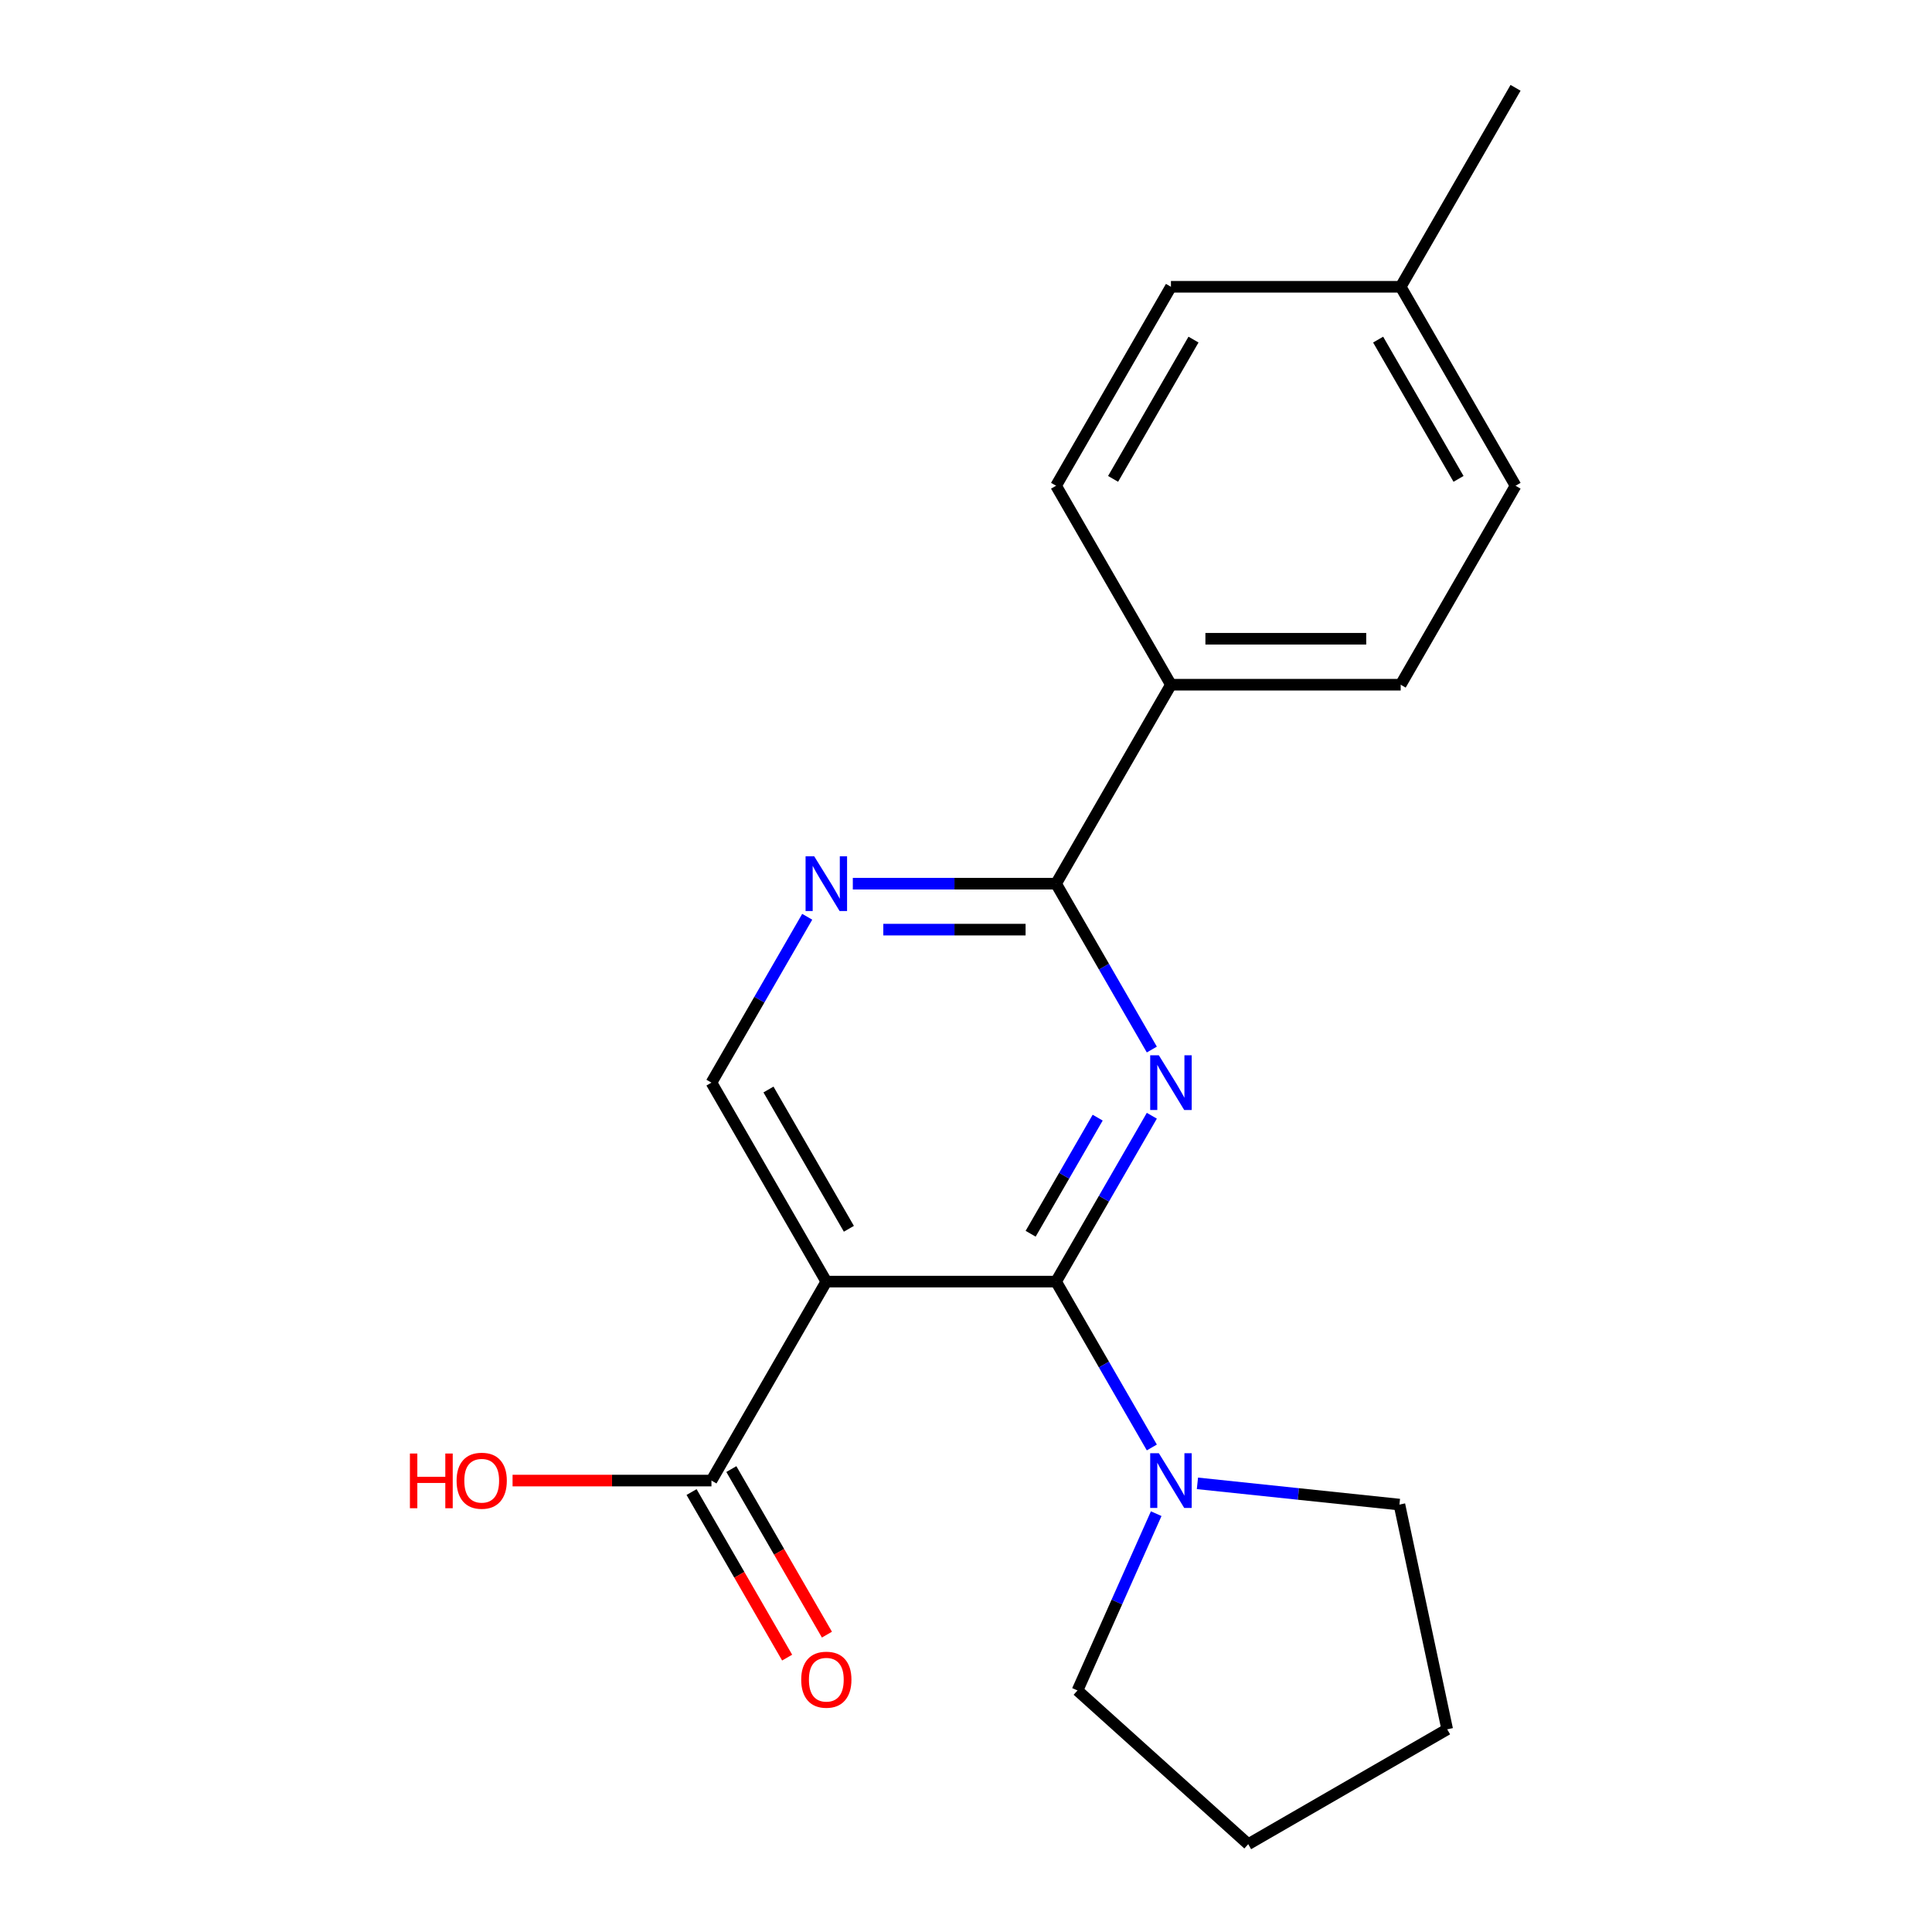 <?xml version='1.0' encoding='iso-8859-1'?>
<svg version='1.1' baseProfile='full'
              xmlns='http://www.w3.org/2000/svg'
                      xmlns:rdkit='http://www.rdkit.org/xml'
                      xmlns:xlink='http://www.w3.org/1999/xlink'
                  xml:space='preserve'
width='1000px' height='1000px' viewBox='0 0 1000 1000'>
<!-- END OF HEADER -->
<rect style='opacity:1.0;fill:#FFFFFF;stroke:none' width='1000' height='1000' x='0' y='0'> </rect>
<path class='bond-0' d='M 546.62,663.357 L 571.403,620.432' style='fill:none;fill-rule:evenodd;stroke:#000000;stroke-width:6px;stroke-linecap:butt;stroke-linejoin:miter;stroke-opacity:1' />
<path class='bond-0' d='M 571.403,620.432 L 596.186,577.506' style='fill:none;fill-rule:evenodd;stroke:#0000FF;stroke-width:6px;stroke-linecap:butt;stroke-linejoin:miter;stroke-opacity:1' />
<path class='bond-0' d='M 533.458,638.588 L 550.806,608.54' style='fill:none;fill-rule:evenodd;stroke:#000000;stroke-width:6px;stroke-linecap:butt;stroke-linejoin:miter;stroke-opacity:1' />
<path class='bond-0' d='M 550.806,608.54 L 568.154,578.492' style='fill:none;fill-rule:evenodd;stroke:#0000FF;stroke-width:6px;stroke-linecap:butt;stroke-linejoin:miter;stroke-opacity:1' />
<path class='bond-1' d='M 546.62,663.357 L 427.704,663.357' style='fill:none;fill-rule:evenodd;stroke:#000000;stroke-width:6px;stroke-linecap:butt;stroke-linejoin:miter;stroke-opacity:1' />
<path class='bond-3' d='M 546.62,663.357 L 571.403,706.283' style='fill:none;fill-rule:evenodd;stroke:#000000;stroke-width:6px;stroke-linecap:butt;stroke-linejoin:miter;stroke-opacity:1' />
<path class='bond-3' d='M 571.403,706.283 L 596.186,749.208' style='fill:none;fill-rule:evenodd;stroke:#0000FF;stroke-width:6px;stroke-linecap:butt;stroke-linejoin:miter;stroke-opacity:1' />
<path class='bond-2' d='M 596.186,543.24 L 571.403,500.315' style='fill:none;fill-rule:evenodd;stroke:#0000FF;stroke-width:6px;stroke-linecap:butt;stroke-linejoin:miter;stroke-opacity:1' />
<path class='bond-2' d='M 571.403,500.315 L 546.62,457.39' style='fill:none;fill-rule:evenodd;stroke:#000000;stroke-width:6px;stroke-linecap:butt;stroke-linejoin:miter;stroke-opacity:1' />
<path class='bond-5' d='M 427.704,663.357 L 368.247,766.341' style='fill:none;fill-rule:evenodd;stroke:#000000;stroke-width:6px;stroke-linecap:butt;stroke-linejoin:miter;stroke-opacity:1' />
<path class='bond-6' d='M 427.704,663.357 L 368.247,560.373' style='fill:none;fill-rule:evenodd;stroke:#000000;stroke-width:6px;stroke-linecap:butt;stroke-linejoin:miter;stroke-opacity:1' />
<path class='bond-6' d='M 439.382,636.018 L 397.762,563.929' style='fill:none;fill-rule:evenodd;stroke:#000000;stroke-width:6px;stroke-linecap:butt;stroke-linejoin:miter;stroke-opacity:1' />
<path class='bond-7' d='M 546.62,457.39 L 606.077,354.406' style='fill:none;fill-rule:evenodd;stroke:#000000;stroke-width:6px;stroke-linecap:butt;stroke-linejoin:miter;stroke-opacity:1' />
<path class='bond-21' d='M 546.62,457.39 L 494.019,457.39' style='fill:none;fill-rule:evenodd;stroke:#000000;stroke-width:6px;stroke-linecap:butt;stroke-linejoin:miter;stroke-opacity:1' />
<path class='bond-21' d='M 494.019,457.39 L 441.417,457.39' style='fill:none;fill-rule:evenodd;stroke:#0000FF;stroke-width:6px;stroke-linecap:butt;stroke-linejoin:miter;stroke-opacity:1' />
<path class='bond-21' d='M 530.839,481.173 L 494.019,481.173' style='fill:none;fill-rule:evenodd;stroke:#000000;stroke-width:6px;stroke-linecap:butt;stroke-linejoin:miter;stroke-opacity:1' />
<path class='bond-21' d='M 494.019,481.173 L 457.198,481.173' style='fill:none;fill-rule:evenodd;stroke:#0000FF;stroke-width:6px;stroke-linecap:butt;stroke-linejoin:miter;stroke-opacity:1' />
<path class='bond-15' d='M 619.79,767.782 L 672.066,773.277' style='fill:none;fill-rule:evenodd;stroke:#0000FF;stroke-width:6px;stroke-linecap:butt;stroke-linejoin:miter;stroke-opacity:1' />
<path class='bond-15' d='M 672.066,773.277 L 724.341,778.771' style='fill:none;fill-rule:evenodd;stroke:#000000;stroke-width:6px;stroke-linecap:butt;stroke-linejoin:miter;stroke-opacity:1' />
<path class='bond-16' d='M 598.449,783.474 L 578.08,829.225' style='fill:none;fill-rule:evenodd;stroke:#0000FF;stroke-width:6px;stroke-linecap:butt;stroke-linejoin:miter;stroke-opacity:1' />
<path class='bond-16' d='M 578.08,829.225 L 557.71,874.976' style='fill:none;fill-rule:evenodd;stroke:#000000;stroke-width:6px;stroke-linecap:butt;stroke-linejoin:miter;stroke-opacity:1' />
<path class='bond-4' d='M 417.813,474.522 L 393.03,517.448' style='fill:none;fill-rule:evenodd;stroke:#0000FF;stroke-width:6px;stroke-linecap:butt;stroke-linejoin:miter;stroke-opacity:1' />
<path class='bond-4' d='M 393.03,517.448 L 368.247,560.373' style='fill:none;fill-rule:evenodd;stroke:#000000;stroke-width:6px;stroke-linecap:butt;stroke-linejoin:miter;stroke-opacity:1' />
<path class='bond-8' d='M 357.948,772.287 L 382.685,815.132' style='fill:none;fill-rule:evenodd;stroke:#000000;stroke-width:6px;stroke-linecap:butt;stroke-linejoin:miter;stroke-opacity:1' />
<path class='bond-8' d='M 382.685,815.132 L 407.422,857.978' style='fill:none;fill-rule:evenodd;stroke:#FF0000;stroke-width:6px;stroke-linecap:butt;stroke-linejoin:miter;stroke-opacity:1' />
<path class='bond-8' d='M 378.545,760.395 L 403.282,803.241' style='fill:none;fill-rule:evenodd;stroke:#000000;stroke-width:6px;stroke-linecap:butt;stroke-linejoin:miter;stroke-opacity:1' />
<path class='bond-8' d='M 403.282,803.241 L 428.019,846.086' style='fill:none;fill-rule:evenodd;stroke:#FF0000;stroke-width:6px;stroke-linecap:butt;stroke-linejoin:miter;stroke-opacity:1' />
<path class='bond-11' d='M 368.247,766.341 L 316.775,766.341' style='fill:none;fill-rule:evenodd;stroke:#000000;stroke-width:6px;stroke-linecap:butt;stroke-linejoin:miter;stroke-opacity:1' />
<path class='bond-11' d='M 316.775,766.341 L 265.304,766.341' style='fill:none;fill-rule:evenodd;stroke:#FF0000;stroke-width:6px;stroke-linecap:butt;stroke-linejoin:miter;stroke-opacity:1' />
<path class='bond-9' d='M 606.077,354.406 L 724.993,354.406' style='fill:none;fill-rule:evenodd;stroke:#000000;stroke-width:6px;stroke-linecap:butt;stroke-linejoin:miter;stroke-opacity:1' />
<path class='bond-9' d='M 623.915,330.623 L 707.156,330.623' style='fill:none;fill-rule:evenodd;stroke:#000000;stroke-width:6px;stroke-linecap:butt;stroke-linejoin:miter;stroke-opacity:1' />
<path class='bond-10' d='M 606.077,354.406 L 546.62,251.422' style='fill:none;fill-rule:evenodd;stroke:#000000;stroke-width:6px;stroke-linecap:butt;stroke-linejoin:miter;stroke-opacity:1' />
<path class='bond-13' d='M 724.993,354.406 L 784.451,251.422' style='fill:none;fill-rule:evenodd;stroke:#000000;stroke-width:6px;stroke-linecap:butt;stroke-linejoin:miter;stroke-opacity:1' />
<path class='bond-12' d='M 546.62,251.422 L 606.077,148.438' style='fill:none;fill-rule:evenodd;stroke:#000000;stroke-width:6px;stroke-linecap:butt;stroke-linejoin:miter;stroke-opacity:1' />
<path class='bond-12' d='M 576.135,247.866 L 617.756,175.777' style='fill:none;fill-rule:evenodd;stroke:#000000;stroke-width:6px;stroke-linecap:butt;stroke-linejoin:miter;stroke-opacity:1' />
<path class='bond-14' d='M 606.077,148.438 L 724.993,148.438' style='fill:none;fill-rule:evenodd;stroke:#000000;stroke-width:6px;stroke-linecap:butt;stroke-linejoin:miter;stroke-opacity:1' />
<path class='bond-22' d='M 784.451,251.422 L 724.993,148.438' style='fill:none;fill-rule:evenodd;stroke:#000000;stroke-width:6px;stroke-linecap:butt;stroke-linejoin:miter;stroke-opacity:1' />
<path class='bond-22' d='M 754.935,247.866 L 713.315,175.777' style='fill:none;fill-rule:evenodd;stroke:#000000;stroke-width:6px;stroke-linecap:butt;stroke-linejoin:miter;stroke-opacity:1' />
<path class='bond-17' d='M 724.993,148.438 L 784.451,45.455' style='fill:none;fill-rule:evenodd;stroke:#000000;stroke-width:6px;stroke-linecap:butt;stroke-linejoin:miter;stroke-opacity:1' />
<path class='bond-18' d='M 724.341,778.771 L 749.065,895.088' style='fill:none;fill-rule:evenodd;stroke:#000000;stroke-width:6px;stroke-linecap:butt;stroke-linejoin:miter;stroke-opacity:1' />
<path class='bond-19' d='M 557.71,874.976 L 646.082,954.545' style='fill:none;fill-rule:evenodd;stroke:#000000;stroke-width:6px;stroke-linecap:butt;stroke-linejoin:miter;stroke-opacity:1' />
<path class='bond-20' d='M 749.065,895.088 L 646.082,954.545' style='fill:none;fill-rule:evenodd;stroke:#000000;stroke-width:6px;stroke-linecap:butt;stroke-linejoin:miter;stroke-opacity:1' />
<path  class='atom-1' d='M 599.817 546.213
L 609.097 561.213
Q 610.017 562.693, 611.497 565.373
Q 612.977 568.053, 613.057 568.213
L 613.057 546.213
L 616.817 546.213
L 616.817 574.533
L 612.937 574.533
L 602.977 558.133
Q 601.817 556.213, 600.577 554.013
Q 599.377 551.813, 599.017 551.133
L 599.017 574.533
L 595.337 574.533
L 595.337 546.213
L 599.817 546.213
' fill='#0000FF'/>
<path  class='atom-4' d='M 599.817 752.181
L 609.097 767.181
Q 610.017 768.661, 611.497 771.341
Q 612.977 774.021, 613.057 774.181
L 613.057 752.181
L 616.817 752.181
L 616.817 780.501
L 612.937 780.501
L 602.977 764.101
Q 601.817 762.181, 600.577 759.981
Q 599.377 757.781, 599.017 757.101
L 599.017 780.501
L 595.337 780.501
L 595.337 752.181
L 599.817 752.181
' fill='#0000FF'/>
<path  class='atom-5' d='M 421.444 443.23
L 430.724 458.23
Q 431.644 459.71, 433.124 462.39
Q 434.604 465.07, 434.684 465.23
L 434.684 443.23
L 438.444 443.23
L 438.444 471.55
L 434.564 471.55
L 424.604 455.15
Q 423.444 453.23, 422.204 451.03
Q 421.004 448.83, 420.644 448.15
L 420.644 471.55
L 416.964 471.55
L 416.964 443.23
L 421.444 443.23
' fill='#0000FF'/>
<path  class='atom-9' d='M 414.704 869.405
Q 414.704 862.605, 418.064 858.805
Q 421.424 855.005, 427.704 855.005
Q 433.984 855.005, 437.344 858.805
Q 440.704 862.605, 440.704 869.405
Q 440.704 876.285, 437.304 880.205
Q 433.904 884.085, 427.704 884.085
Q 421.464 884.085, 418.064 880.205
Q 414.704 876.325, 414.704 869.405
M 427.704 880.885
Q 432.024 880.885, 434.344 878.005
Q 436.704 875.085, 436.704 869.405
Q 436.704 863.845, 434.344 861.045
Q 432.024 858.205, 427.704 858.205
Q 423.384 858.205, 421.024 861.005
Q 418.704 863.805, 418.704 869.405
Q 418.704 875.125, 421.024 878.005
Q 423.384 880.885, 427.704 880.885
' fill='#FF0000'/>
<path  class='atom-12' d='M 212.171 752.341
L 216.011 752.341
L 216.011 764.381
L 230.491 764.381
L 230.491 752.341
L 234.331 752.341
L 234.331 780.661
L 230.491 780.661
L 230.491 767.581
L 216.011 767.581
L 216.011 780.661
L 212.171 780.661
L 212.171 752.341
' fill='#FF0000'/>
<path  class='atom-12' d='M 236.331 766.421
Q 236.331 759.621, 239.691 755.821
Q 243.051 752.021, 249.331 752.021
Q 255.611 752.021, 258.971 755.821
Q 262.331 759.621, 262.331 766.421
Q 262.331 773.301, 258.931 777.221
Q 255.531 781.101, 249.331 781.101
Q 243.091 781.101, 239.691 777.221
Q 236.331 773.341, 236.331 766.421
M 249.331 777.901
Q 253.651 777.901, 255.971 775.021
Q 258.331 772.101, 258.331 766.421
Q 258.331 760.861, 255.971 758.061
Q 253.651 755.221, 249.331 755.221
Q 245.011 755.221, 242.651 758.021
Q 240.331 760.821, 240.331 766.421
Q 240.331 772.141, 242.651 775.021
Q 245.011 777.901, 249.331 777.901
' fill='#FF0000'/>
</svg>
